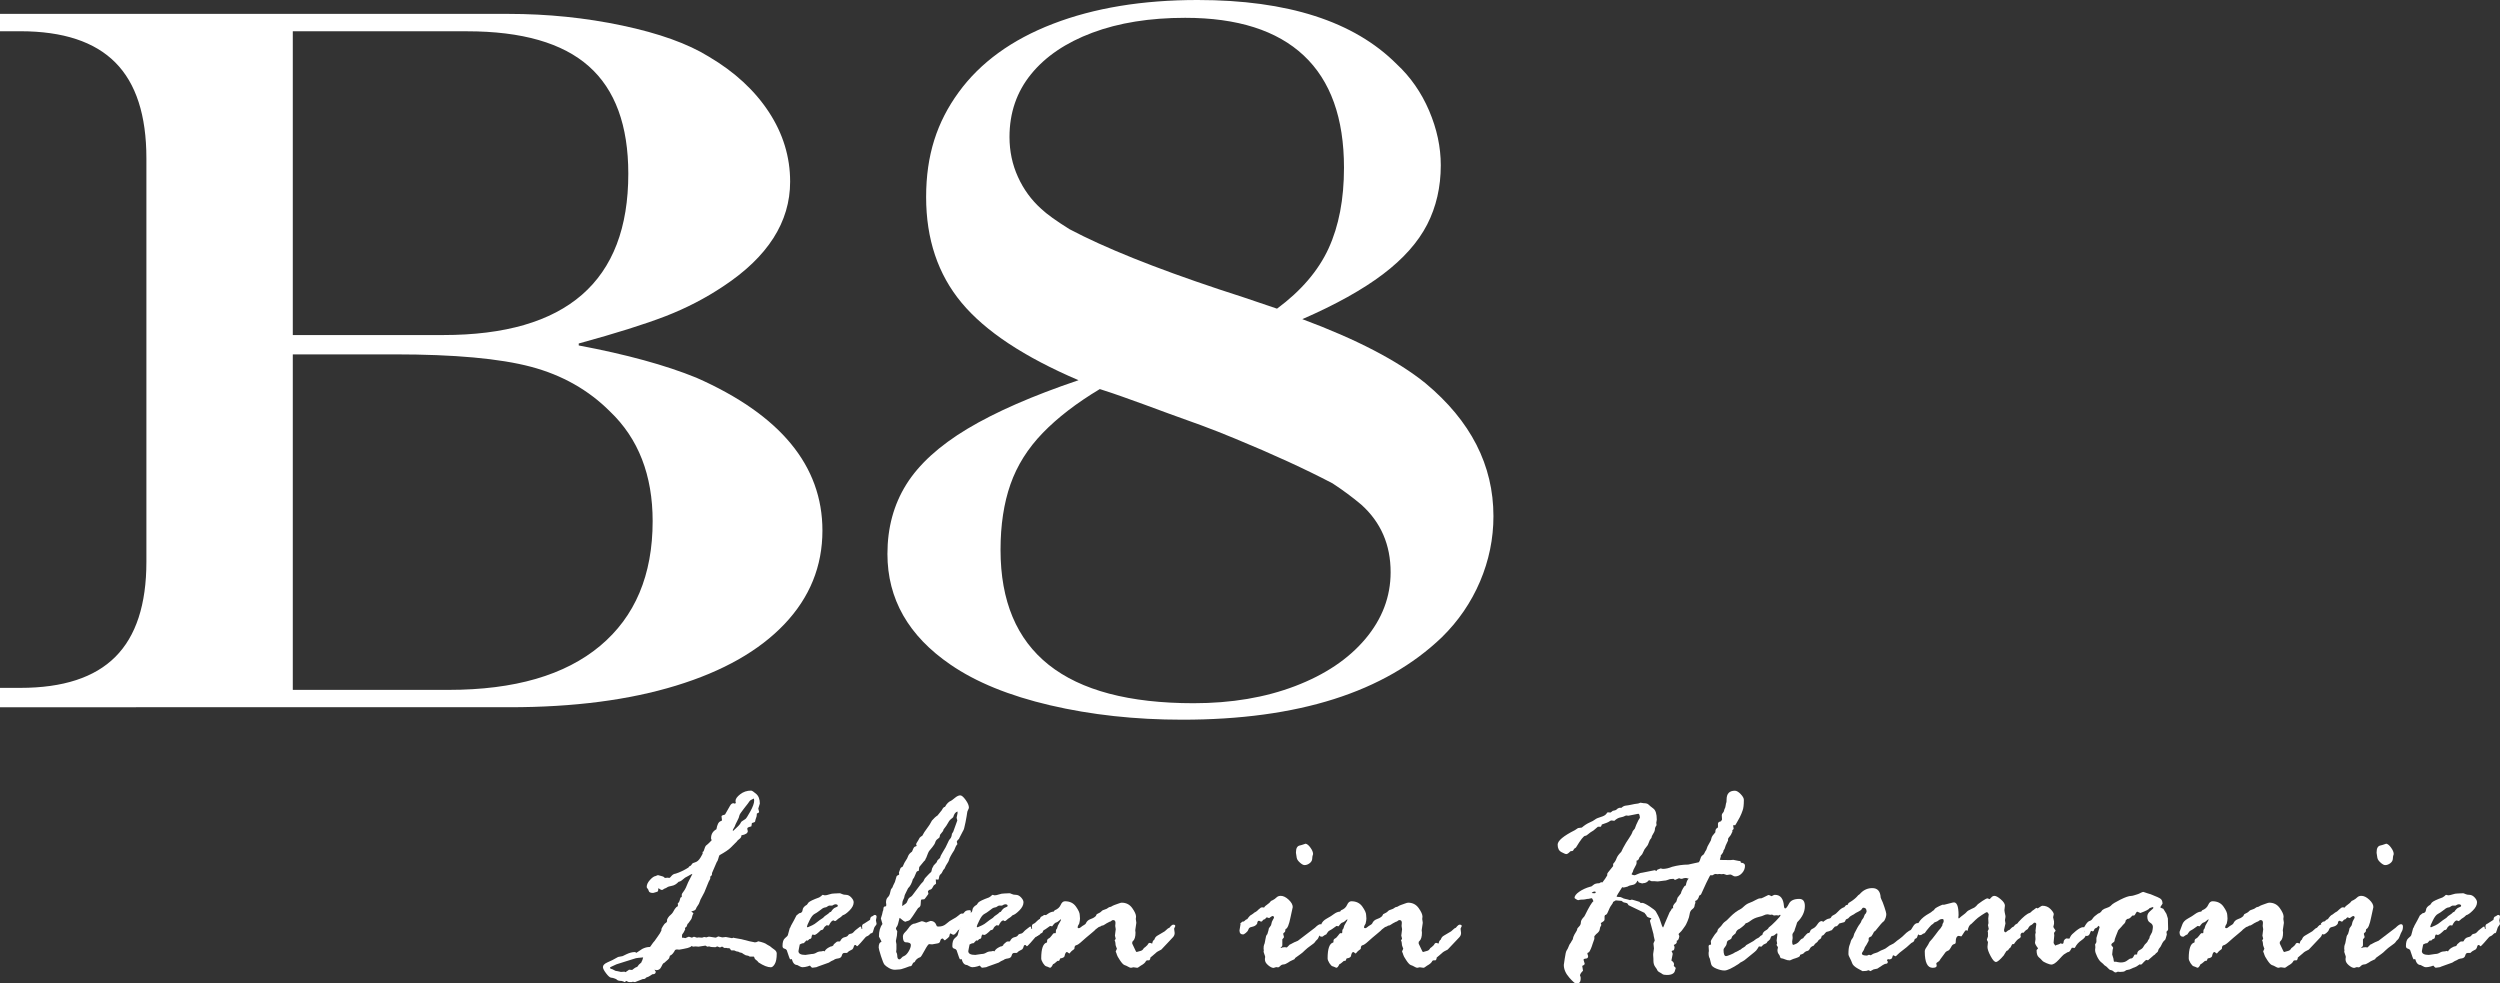 <svg xmlns="http://www.w3.org/2000/svg" id="Ebene_2" viewBox="0 0 597.68 235.11"><rect x="0" y="0" width="597.68" height="235.11" fill="#333333" stroke="none"/><g id="Ebene_1-2"><path d="M0,3.32h121.5c9.41,0,18.51.93,27.29,2.79,8.78,1.86,15.66,4.33,20.65,7.42,6.17,3.64,10.96,8.05,14.36,13.23,3.4,5.18,5.1,10.74,5.1,16.67,0,9.65-5.34,18-16.02,25.04-4.27,2.85-8.86,5.22-13.76,7.12-4.91,1.9-11.83,4.08-20.76,6.53v.47c11.39,2.14,20.76,4.71,28.12,7.71,20.09,8.86,30.14,21.04,30.14,36.54,0,8.54-3.03,16-9.08,22.37-6.05,6.37-14.69,11.27-25.93,14.71-11.23,3.44-24.48,5.16-39.75,5.16H0v-4.63h4.86c10.2,0,17.78-2.47,22.72-7.42,4.94-4.94,7.42-12.52,7.42-22.72V37.85c0-10.28-2.47-17.92-7.42-22.9-4.94-4.98-12.52-7.48-22.72-7.48H0V3.32ZM70,7.48v72.62h35.95c29.5,0,44.26-12.85,44.26-38.56,0-11.55-3.14-20.11-9.43-25.69-6.29-5.58-16-8.37-29.13-8.37h-41.65ZM70,84.72v80.21h37.26c15.74,0,27.8-3.5,36.19-10.5,8.38-7,12.58-16.95,12.58-29.84,0-10.99-3.4-19.74-10.2-26.22-5.14-5.14-11.43-8.7-18.87-10.68-7.44-1.98-18.31-2.97-32.63-2.97h-24.32Z" fill="#fff" stroke-width="0"></path><path d="M257.83,90.89c-12.97-5.54-22.29-11.71-27.94-18.51-5.66-6.8-8.48-15.23-8.48-25.27s2.59-17.92,7.77-25.04c5.18-7.12,12.7-12.58,22.54-16.37,9.85-3.8,21.38-5.7,34.59-5.7,21.52,0,37.38,5.1,47.58,15.31,3.32,3.08,5.91,6.8,7.77,11.15,1.86,4.35,2.79,8.7,2.79,13.05,0,5.22-1.09,9.95-3.26,14.18-2.18,4.23-5.7,8.19-10.56,11.87-4.86,3.68-11.29,7.26-19.28,10.74,12.97,4.83,22.78,9.93,29.43,15.31,10.84,9.02,16.26,19.62,16.26,31.8,0,5.38-1.07,10.58-3.2,15.6-2.14,5.02-5.18,9.47-9.14,13.35-13.69,13.13-34.37,19.7-62.06,19.7-11.23,0-21.75-1.15-31.56-3.44-9.81-2.29-17.76-5.54-23.85-9.73-10.05-6.88-15.07-15.7-15.07-26.46,0-6.25,1.5-11.79,4.51-16.61,3.01-4.82,7.87-9.25,14.59-13.29,6.72-4.03,15.58-7.91,26.58-11.63ZM262.93,93.02c-5.54,3.32-10.09,6.82-13.65,10.5-3.56,3.68-6.13,7.77-7.71,12.28-1.58,4.51-2.37,9.73-2.37,15.66,0,24.44,15.38,36.66,46.16,36.66,9.02,0,17.1-1.36,24.26-4.09,7.16-2.73,12.75-6.48,16.79-11.27,4.03-4.79,6.05-10.1,6.05-15.96,0-6.56-2.33-11.94-7-16.14-2.06-1.74-4.35-3.44-6.88-5.1-6.49-3.4-14.24-6.96-23.26-10.68-2.85-1.19-5.56-2.25-8.13-3.2-2.57-.95-5.2-1.9-7.89-2.85-1.66-.63-3.54-1.32-5.64-2.08-2.1-.75-3.86-1.38-5.28-1.9-1.42-.51-3.24-1.13-5.46-1.84ZM305.29,73.8c5.77-4.27,9.89-9.08,12.34-14.42,2.45-5.34,3.68-11.76,3.68-19.28,0-11.87-3.2-20.8-9.61-26.82-6.41-6.01-15.86-9.02-28.36-9.02-8.47,0-15.86,1.19-22.19,3.56-6.33,2.37-11.21,5.68-14.65,9.91-3.44,4.23-5.16,9.24-5.16,15.01,0,3.4.67,6.59,2.02,9.55,1.34,2.97,3.2,5.52,5.58,7.65,1.34,1.27,3.6,2.89,6.76,4.86,8.38,4.43,20.29,9.22,35.71,14.36,3.01.95,7.63,2.49,13.88,4.63Z" fill="#fff" stroke-width="0"></path><path d="M147.84,228.77l1-.19.97-.47c.71-.33,1.35-.5,1.94-.5.12,0,.25.06.38.19l1.41-.94c.6-.31,1.22-.47,1.84-.47.04,0,.18-.18.42-.55.24-.36.46-.65.67-.86l.69-.97c.5-.67.82-1.2.97-1.59v-.31c0-.06.12-.29.36-.69.24-.4.45-.65.64-.75.19-.1.3-.24.34-.41v-.34c0-.08.08-.26.25-.53.17-.27.39-.52.67-.73.28-.22.6-.67.95-1.36l.37-.44.31-.19s.06-.12.06-.25c0-.17-.02-.3-.06-.41.23-.21.36-.4.41-.56l.25-.84.31-.19v-.56c0-.12.16-.39.48-.8s.67-1.12,1.05-2.14l.97-1.88v-.12c-.37.17-.66.31-.84.44l-.87.47s-.23.16-.58.47-.66.48-.95.5c-.52.56-1.07.89-1.64.98-.57.09-.97.23-1.2.42l-.38.19c-.08,0-.21.06-.38.19-.17.12-.29.19-.38.19-.19,0-.45-.12-.78-.38h-.12v.25c0,.33-.09.52-.27.56-.18.04-.36.1-.55.17-.19.07-.32.11-.41.11-.6,0-.95-.15-1.03-.45-.08-.3-.19-.5-.31-.61-.12-.1-.19-.23-.19-.38,0-.54.26-1.1.78-1.67.52-.57.96-.88,1.31-.92.04,0,.22-.07.53-.22h.12l.59.16c.46.1.73.21.81.33.08.12.19.17.31.17l.53-.06.44.06c.08,0,.25-.16.51-.48.26-.32.6-.5,1.01-.55.98-.31,2-.8,3.06-1.47.08-.21.26-.35.53-.44l.37-.47c0-.08.23-.19.7-.33.47-.13.88-.51,1.25-1.12.36-.61.55-.96.55-1.05,0-.04-.02-.12-.06-.25.04-.08.12-.15.25-.19.25-.85.47-1.34.66-1.45.19-.11.6-.5,1.25-1.17v-.12l-.12-.31v-.12c0-.94.43-1.65,1.28-2.12.19-1.1.51-1.74.97-1.91l.37-.19-.12-.97c0-.17.22-.29.66-.38l.19-.09,1.16-2.03c.23-.44.52-.66.87-.66.04,0,.09.03.16.09h.12c.17,0,.25-.09.25-.28,0-.04-.02-.1-.06-.19v-.19c0-.46.37-.98,1.11-1.56.74-.58,1.61-.88,2.61-.88.21,0,.61.26,1.2.77.59.51.89,1.29.89,2.33l-.37,1.19c.12.48.19.74.19.78,0,.17-.17.29-.5.38-.04.04-.06.18-.06.41,0,.21-.05.42-.14.62-.09.21-.18.53-.27.97-.04,0-.1.04-.19.12l-.56.19c-.06.54-.12.82-.19.84h-.16l-.34.12c-.27.08-.41.21-.41.38,0,.04.02.17.06.38.04.04.06.1.06.19,0,.5-.51.84-1.53,1.03.02.33-.14.62-.47.86-.33.24-.54.44-.62.61l-1.5,1.5c-.46.46-1.34,1.05-2.65,1.78-.08.15-.18.42-.28.81-.1.4-.23.68-.38.84l-1.13,2.62v.25c0,.21-.14.41-.41.59v.44c0,.08-.13.34-.38.78l-1.03,2.53c-.25.52-.47.94-.67,1.27-.2.32-.35.66-.45,1-.1.34-.26.65-.47.92-.21.27-.35.54-.44.8-.08.26-.45.45-1.09.58.04.08.14.17.28.25.15.08.22.17.22.25-.08.15-.15.26-.19.34-.04.08-.09.25-.14.48-.05.24-.12.43-.2.56-.08.14-.18.27-.28.39-.1.12-.2.26-.28.39-.08.14-.19.25-.31.33l-.25.66-.31.25s-.06.06-.06.19c0,.04.02.1.06.19-.27.6-.51,1.01-.72,1.22-.04.04-.06.3-.06.78.35,0,.62.04.78.12.5-.23.77-.34.81-.34.12,0,.28.04.45.11.18.07.29.11.33.11l.5-.22.72.22.38-.06.84.06.5-.16.53.09.5-.16h.25c.12,0,.59.07,1.41.22h.06c.08,0,.28-.09.59-.28h.06c.08,0,.24.04.47.11.23.07.41.11.53.11l.78-.09,1.47.28.38-.12s.09.02.16.06c1.1.15,2.33.42,3.69.81l.97.19s.15.06.31.06c.21,0,.47-.08.78-.25,1.06.23,1.76.49,2.09.78.04.04.17.12.39.22.22.1.39.22.52.34s.39.33.8.61.61.61.61.98c0,1.15-.16,1.98-.47,2.5-.31.52-.62.78-.94.78-.77,0-1.75-.38-2.94-1.16-.17-.25-.37-.45-.61-.61-.24-.16-.38-.38-.42-.67l-.12-.12h-.91c-.08,0-.21-.06-.38-.19l-.62-.12c-.44-.23-.7-.38-.78-.47-.08-.08-.22-.13-.42-.16-.2-.02-.38-.09-.55-.22-.33-.02-.67-.12-1-.31h-.66l-.19-.12c-.08-.27-.23-.41-.44-.41h-.28l-.25-.06h-.56l-.47-.31h-.12l-.44.19-.66-.25-.44.19c-.73,0-1.22-.06-1.47-.19l-.5.06c-.23-.17-.36-.25-.41-.25l-1.66.25-.69-.06-.66.06-.25-.19c-.02.06-.16.16-.42.3-.26.14-.78.28-1.55.42l-1.03.19-.6-.06-.38.12c-.36.71-.74,1.16-1.16,1.34-.08,0-.15.12-.19.38-.04.25-.18.46-.42.64-.24.18-.42.34-.55.48-.12.15-.26.25-.41.31s-.34.36-.58.89-.63.8-1.17.8l-.47-.12c.04.08.1.17.19.27s.12.18.12.27c0,.38-.27.56-.81.56-.04,0-.19.1-.45.3-.26.2-.6.36-1.01.48l-.25.25c-.1.08-.3.12-.59.12l-1.84.72h-.06l-.47-.09s-.12.03-.25.09h-.62c-.15,0-.36-.09-.65-.28l-.44.28c-.04-.06-.28-.16-.72-.28-.54,0-.9-.08-1.08-.25-.18-.17-.31-.25-.39-.25l-.31-.12c-.21-.08-.45-.13-.73-.16-.28-.02-.68-.36-1.19-1.03-.51-.67-.76-1.17-.76-1.5,0-.21.08-.41.25-.59.17-.19.44-.36.81-.53.38-.17.78-.35,1.22-.56l1.37-.75ZM147.36,230.55l-1.15.53c-.25.08-.37.19-.37.31.04.04.08.1.12.19.35.08.64.2.87.36s.48.23.75.23l.87.19.84-.06.25.12c.08-.04.34-.22.78-.53,0-.04.02-.06.06-.06l.75.06c.12-.08.28-.2.47-.36.19-.16.44-.29.75-.39.21-.35.53-.7.97-1.03.08-.25.17-.44.25-.56l.19-.66c-.98.08-1.55.15-1.72.19l-2.31.72c-1.41.44-2.2.69-2.37.75ZM177.31,196.39l.9-.59c.17-.1.56-.71,1.17-1.81.61-1.1.92-1.97.92-2.59,0-.17-.02-.33-.06-.5-.6.25-.96.47-1.06.66s-.53.75-1.28,1.69c-.75.94-1.13,1.53-1.15,1.77-.02.24-.19.66-.5,1.25s-.48.95-.5,1.06c-.02.12-.12.32-.3.61-.18.29-.27.48-.27.56s.04.12.12.12c.98-.88,1.54-1.45,1.68-1.73s.25-.44.31-.48Z" fill="#fff" stroke-width="0"></path><path d="M190.41,218.86l.66-.53c.5-.04.77-.3.81-.78.04-.48.39-.9,1.03-1.25l.38-.53c.31-.31,1.17-.72,2.56-1.22.35-.21.59-.4.72-.56.04-.04.08-.06.12-.06l.5.12c.27,0,.62-.07,1.05-.22.43-.15.84-.22,1.23-.22l1.31-.06c.08,0,.25.06.52.19s.58.19.95.19c.46,0,.88.21,1.26.62.39.42.58.8.58,1.16,0,.65-.33,1.3-1,1.97-.67.67-1.2,1.04-1.59,1.12-.35.35-.62.58-.81.67-.19.09-.38.24-.58.44-.2.2-.36.3-.48.3-.08,0-.15-.03-.19-.08-.04-.05-.1-.08-.19-.08-.33,0-.7.41-1.09,1.22l-.56-.06c-.35.23-.58.48-.69.75-.1.27-.32.41-.65.41-.77.77-1.29,1.16-1.56,1.16-.04,0-.19-.04-.44-.12-.17.21-.25.43-.25.66,0,.25-.17.4-.5.44l-.41.38-.31-.06-.62.66c-.31,0-.63.1-.97.31-.04.25-.1.57-.19.95-.08.39-.12.6-.12.64,0,.6.55.91,1.66.91l1.5-.22c.4,0,.77-.1,1.11-.31.34-.21.71-.31,1.11-.31.12,0,.31-.04.56-.12l.31.12c.15-.31.42-.59.81-.84.4-.25.71-.38.94-.38l.31-.19c.08-.25.21-.42.38-.5l.25-.22c.17-.17.32-.25.47-.25h.44l.12-.06c.25-.54.6-.86,1.05-.95s.73-.24.84-.45c.11-.21.32-.33.61-.38.29-.04.54-.18.73-.42.2-.24.44-.46.73-.67.29-.21.5-.36.61-.47.11-.1.21-.16.3-.16.12,0,.19.09.19.28s.04.28.12.28.12-.04.12-.12-.02-.19-.06-.31v-.22c0-.31.17-.52.5-.62l1.41-.91c.04-.44.16-.69.36-.77.2-.07.35-.16.45-.25.1-.09.22-.14.34-.14.27,0,.41.16.41.47l-.16.81.16.84c0,.12-.1.3-.3.52s-.35.55-.45,1c-.1.45-.24.69-.41.73h-.19c-.38.4-.67.63-.89.7-.22.07-.39.2-.52.39l-1.06,1.22c-.21.21-.39.4-.53.56-.15.17-.26.25-.34.25l-.25-.25s-.04-.06-.12-.06c-.21,0-.34.12-.39.38-.05.25-.16.47-.33.66-.63.29-1.03.56-1.22.81l-.19.06h-.56c-.27,0-.46.2-.56.61s-.4.64-.89.7c-.49.06-.84.19-1.05.38-.04.04-.14.08-.28.12-.15.04-.44.21-.88.5l-2.63.94c-.21.1-.34.16-.41.16l-.88.12c-.13,0-.25-.08-.38-.25-.12-.17-.21-.25-.25-.25l-.56.19c-.42.12-.81.19-1.19.19-.21,0-.44-.07-.69-.22-.25-.15-.45-.25-.59-.31-.6,0-1.03-.47-1.28-1.41l-.38.06c-.08,0-.36-.74-.84-2.22-.12-.17-.32-.29-.59-.36-.27-.07-.41-.28-.41-.61,0-.94.2-1.57.61-1.89.41-.32.63-.57.67-.73l.44-1.62c.08-.06.19-.27.31-.62l.72-1.31c.08-.15.27-.51.56-1.09ZM197.02,216.99l-.38.19c-.08.04-.33.22-.73.55-.41.32-.8.58-1.19.78-.39.2-.78.71-1.19,1.55-.41.83-.61,1.31-.61,1.44s.06.19.19.19l1.06-.47c.4-.19.77-.43,1.11-.72.34-.29.84-.65,1.48-1.06l.25-.25c.04-.08.23-.23.58-.45s.6-.43.77-.64l.31-.12c.35-.56.71-.91,1.08-1.03.36-.12.55-.25.55-.38,0-.25-.2-.38-.59-.38-.17,0-.42.1-.75.31h-.72c-.08,0-.31.12-.69.38l-.53.12Z" fill="#fff" stroke-width="0"></path><path d="M218.27,230.24l-.22.44c-.08.23-.29.34-.62.34-.04,0-.39.12-1.03.38-.65.25-1.18.38-1.59.38l-.84.06c-.5,0-.98-.14-1.46-.42s-.82-.54-1.03-.77c-.21-.23-.5-.92-.86-2.06-.36-1.15-.55-1.83-.55-2.06,0-.81.22-1.26.66-1.34,0-.12-.1-.36-.3-.7-.2-.34-.3-.54-.3-.58,0-1.29.28-2.29.84-3-.25-.81-.38-1.26-.38-1.34,0-.04.05-.21.16-.52.1-.3.18-.58.22-.83.04-.25.1-.46.19-.62l.06-.53c.04-.25.2-.38.47-.38.12,0,.19-.08.19-.25v-.25l-.06-.41c0-.58.14-1,.43-1.27.29-.26.48-.65.57-1.16.09-.51.21-.83.36-.95.14-.12.26-.34.34-.66l.43-.88.34-1.16c.04-.23.17-.38.37-.44s.31-.16.31-.28l-.06-.38c.17-.44.28-.75.34-.94s.25-.34.56-.47c.29-.71.55-1.21.77-1.5.22-.29.39-.62.52-1s.44-.74.94-1.09c.04-.08.13-.3.27-.64.14-.34.31-.54.52-.58.21-.04.31-.12.31-.25l-.12-.25c0-.17.16-.47.47-.91l.38-.69c.19-.21.4-.36.62-.47.29-.58.67-1.17,1.12-1.75.46-.58.85-1.21,1.19-1.88.48-.56.93-.97,1.34-1.22l1.03-1.28c.25-.52.5-.78.75-.78.4-.75.89-1.24,1.47-1.47.1-.04.4-.27.89-.67.49-.41.92-.61,1.3-.61.33,0,.76.37,1.28,1.09.52.73.78,1.34.78,1.84,0,.12-.07.31-.2.55-.14.24-.21.49-.23.75-.02.26-.15,1-.38,2.2-.23,1.21-.43,1.9-.59,2.06l-.84,1.62c-.08.25-.18.4-.28.44-.1.04-.23.21-.38.5l.16.66h-.06c-.23.25-.47.72-.72,1.41-.33.5-.62.97-.86,1.42-.24.45-.36.75-.36.89l-.19.44c-.46.69-.76,1.24-.91,1.66-.21.17-.37.4-.48.69-.11.29-.27.51-.45.64-.19.14-.31.37-.36.7-.05.33-.11.53-.17.59l-.62-.06v.06l.06.91c0,.08-.1.18-.3.28-.2.1-.37.33-.52.67-.15.34-.41.54-.78.58-.19.12-.3.25-.34.38l.12.59s-.2.26-.48.66c-.28.4-.45.6-.52.62l-.66.06c-.12.04-.19.41-.19,1.09,0,.46-.21.77-.62.94-1.08,1.67-1.71,2.59-1.89,2.78-.18.19-.52.33-1.02.44,0,.04-.04.06-.12.06-.21,0-.66-.3-1.34-.91h-.06c-.27,1.21-.48,1.9-.64,2.06-.16.17-.23.35-.23.56l.31.56v.09c0,.58-.1,1.3-.31,2.16v.19l.12.66v1.16l-.06.69c.17.29.25.55.25.78,0,.67.17,1,.5,1,.17,0,.43-.21.78-.62l.38-.19c.38-.17.73-.54,1.08-1.12.34-.58.52-1.08.52-1.5,0-.44-.43-.66-1.28-.66-.42-.08-.62-.53-.62-1.34,0-.38.16-.71.47-1.02.31-.3.58-.62.81-.95.5-.77,1.03-1.16,1.59-1.16l1.59-.56c.17,0,.33.03.48.09s.36.14.61.22c.67-.25,1.01-.38,1.03-.38.73,0,1.22.38,1.47,1.12,0,.15.17.22.5.22.73,0,1.34-.22,1.83-.67.49-.45,1.01-.81,1.56-1.09.55-.28,1-.57,1.34-.88.34-.3.56-.45.64-.45h.47s.17-.13.38-.41c.21-.27.59-.41,1.16-.41.21,0,.31.08.31.25,0,1.1-.16,1.76-.48,1.95-.32.2-.71.65-1.17,1.36l-.34.19c-.21.19-.4.4-.56.62-.17.23-.33.37-.5.41-.48.73-.84,1.09-1.09,1.09-.12,0-.27-.05-.42-.16-.16-.1-.26-.16-.3-.16-.12,0-.23.25-.31.75-.12.19-.47.49-1.03.91-.08,0-.23-.12-.44-.38,0-.04-.02-.06-.06-.06-.33,0-.54.19-.61.56-.07.38-.31.58-.7.62l-1.25.22-.72-.06c-.17,0-.53.51-1.08,1.53-.55,1.02-.89,1.55-1.02,1.59-.65.21-1.09.59-1.34,1.16l-.38.19ZM228.92,194.39v-.38c-.48.12-.82.57-1.03,1.34l-.25.25c-.4.25-.71.6-.94,1.05-.23.45-.6,1-1.12,1.64l-.12.38-.72.91-.12.59c-.04.08-.2.22-.47.41-.27.19-.45.44-.55.77-.09.32-.32.71-.69,1.16-.36.45-.61.75-.75.91-.14.16-.38.71-.73,1.67l-.19.31c0,.19-.1.34-.31.47l-1.16,1.41c0,.08-.04.39-.12.91-.31.04-.51.17-.59.38l-.5,1.16c-.04.12-.15.27-.31.44-.27,1-.66,1.73-1.16,2.19l-.72,1.47c-.08.17-.15.4-.19.69l-.06.19c-.25.48-.38.84-.38,1.09,0,.08-.02.34-.06.78h.06s.12-.05.25-.16c.12-.1.29-.22.5-.36.21-.13.38-.39.5-.77s.33-.64.61-.8.46-.32.55-.48l1.88-2.5c.12-.17.3-.36.52-.58s.33-.39.33-.52l.25-.44c.12-.12.34-.35.64-.69.3-.33.54-.56.7-.69.17-.12.26-.32.28-.59.02-.27.14-.55.34-.84l.12-.25c.23-.27.42-.47.56-.59.15-.12.23-.26.25-.41.02-.15.26-.42.72-.81.04-.31.29-.82.73-1.52.45-.7.79-1.33,1.02-1.89.23-.56.45-.95.67-1.17s.36-.61.42-1.17l.31-.5.97-2.69-.16-.66.22-1.09Z" fill="#fff" stroke-width="0"></path><path d="M231.01,218.86l.66-.53c.5-.04.77-.3.81-.78.04-.48.39-.9,1.03-1.25l.38-.53c.31-.31,1.17-.72,2.56-1.22.35-.21.59-.4.72-.56.04-.04.08-.06.12-.06l.5.12c.27,0,.62-.07,1.05-.22.43-.15.84-.22,1.23-.22l1.31-.06c.08,0,.25.06.52.19s.58.19.95.19c.46,0,.88.21,1.26.62.39.42.58.8.58,1.16,0,.65-.33,1.3-1,1.97-.67.67-1.2,1.04-1.59,1.12-.35.35-.62.58-.81.67-.19.09-.38.24-.58.44-.2.2-.36.3-.48.3-.08,0-.15-.03-.19-.08-.04-.05-.1-.08-.19-.08-.33,0-.7.41-1.09,1.22l-.56-.06c-.35.23-.58.48-.69.75-.1.27-.32.41-.65.41-.77.77-1.29,1.16-1.56,1.16-.04,0-.19-.04-.44-.12-.17.21-.25.43-.25.66,0,.25-.17.4-.5.44l-.41.38-.31-.06-.62.66c-.31,0-.63.1-.97.31-.04.25-.1.57-.19.95-.08.39-.12.6-.12.64,0,.6.55.91,1.66.91l1.5-.22c.4,0,.77-.1,1.11-.31.34-.21.71-.31,1.11-.31.12,0,.31-.04.56-.12l.31.12c.15-.31.42-.59.81-.84.4-.25.71-.38.94-.38l.31-.19c.08-.25.21-.42.38-.5l.25-.22c.17-.17.32-.25.47-.25h.44l.12-.06c.25-.54.6-.86,1.05-.95s.73-.24.84-.45c.11-.21.32-.33.61-.38.29-.04.54-.18.73-.42.2-.24.44-.46.73-.67.29-.21.5-.36.61-.47.11-.1.21-.16.3-.16.12,0,.19.09.19.28s.04.28.12.28.12-.04.12-.12-.02-.19-.06-.31v-.22c0-.31.17-.52.5-.62l1.41-.91c.04-.44.16-.69.36-.77.2-.07.35-.16.45-.25.1-.09.22-.14.34-.14.27,0,.41.16.41.47l-.16.81.16.84c0,.12-.1.3-.3.52s-.35.55-.45,1c-.1.45-.24.69-.41.73h-.19c-.38.4-.67.63-.89.7-.22.07-.39.2-.52.39l-1.06,1.22c-.21.21-.39.4-.53.56-.15.17-.26.25-.34.25l-.25-.25s-.04-.06-.12-.06c-.21,0-.34.12-.39.38-.05.25-.16.47-.33.66-.63.29-1.03.56-1.22.81l-.19.06h-.56c-.27,0-.46.2-.56.61s-.4.64-.89.7c-.49.06-.84.19-1.05.38-.04.04-.14.08-.28.12-.15.04-.44.21-.88.5l-2.63.94c-.21.1-.34.16-.41.16l-.88.12c-.13,0-.25-.08-.38-.25-.12-.17-.21-.25-.25-.25l-.56.19c-.42.12-.81.19-1.19.19-.21,0-.44-.07-.69-.22-.25-.15-.45-.25-.59-.31-.6,0-1.03-.47-1.28-1.41l-.38.06c-.08,0-.36-.74-.84-2.22-.12-.17-.32-.29-.59-.36-.27-.07-.41-.28-.41-.61,0-.94.2-1.57.61-1.89.41-.32.63-.57.67-.73l.44-1.62c.08-.06.19-.27.31-.62l.72-1.31c.08-.15.27-.51.56-1.09ZM237.62,216.99l-.38.19c-.08.04-.33.22-.73.55-.41.32-.8.58-1.19.78-.39.2-.78.71-1.19,1.55-.41.83-.61,1.31-.61,1.44s.06.19.19.19l1.06-.47c.4-.19.77-.43,1.11-.72.34-.29.84-.65,1.48-1.06l.25-.25c.04-.08.23-.23.58-.45s.6-.43.77-.64l.31-.12c.35-.56.71-.91,1.08-1.03.36-.12.55-.25.55-.38,0-.25-.2-.38-.59-.38-.17,0-.42.1-.75.31h-.72c-.08,0-.31.12-.69.38l-.53.12Z" fill="#fff" stroke-width="0"></path><path d="M274.95,225.45h.12l.31.12s.08-.02.12-.06c0-.35.17-.66.5-.91.1-.4.34-.7.7-.91.37-.21.94-.55,1.74-1.03l.78-.69.38-.19.25-.31c.23-.27.45-.41.66-.41.31,0,.47.12.47.34l-.28.62.13,1.03c0,.38-.13.71-.39,1-.26.29-.66.72-1.2,1.28l-1.6,1.69-.84.44c-.21.12-.4.27-.56.44l-1.22,1.03c0,.29-.09.51-.28.66h-.5l-.25.12c-.15.4-.57.78-1.28,1.16l-.44.31c-.15.12-.28.19-.41.19l-.88-.12-.59.12c-.17,0-.39-.08-.67-.25-.28-.17-.57-.3-.86-.39s-.66-.48-1.11-1.16c-.45-.68-.69-1.12-.74-1.33,0-.08-.05-.22-.14-.42-.09-.2-.14-.32-.14-.36s.09-.25.28-.62v-.06c0-.06-.06-.21-.17-.44-.11-.23-.17-.51-.17-.84,0-.19-.06-.43-.19-.72.17-.17.25-.29.25-.38s-.03-.2-.09-.36-.09-.28-.09-.36l.19-1.53-.12-.78.06-.75c0-.44-.19-.66-.56-.66-.17,0-.37.12-.62.34l-.22.06c-.56.27-.96.5-1.18.67-.23.18-.47.27-.72.27-.12.12-.36.24-.72.34l-.25.19c-.08.08-.25.21-.5.38,0,.06-.39.41-1.17,1.05-.78.64-1.48,1.23-2.1,1.8s-1.07.87-1.35.92c-.28.05-.42.32-.42.8,0,.08-.19.25-.56.5-.04,0-.26.23-.65.69-.33-.25-.52-.38-.56-.38-.27,0-.47.34-.6,1.03-.13.27-.46.44-1,.5-.04.02-.12.18-.22.47l-.12.12h-.31s-.19.12-.44.36c-.25.24-.47.39-.66.45-.27.56-.5.84-.69.84-.08,0-.2-.04-.36-.12-.16-.08-.35-.16-.58-.22s-.48-.32-.77-.77c-.28-.45-.42-.83-.42-1.14,0-2.31.45-3.57,1.34-3.78l.06-.12v-.25c0-.27.12-.46.36-.58.24-.11.48-.34.73-.69s.42-.54.5-.58h.41c.08,0,.12-.22.12-.66,0-.12.05-.24.16-.34.1-.1.17-.25.19-.45.02-.2.17-.52.45-.97.28-.45.42-.71.42-.8l-.06-.12c-.52.48-.9.74-1.12.78-.23.04-.54.34-.94.91l-.5-.09c-.88.65-1.42,1.01-1.63,1.09-.21.08-.44.32-.69.72,0,.12-.07.21-.22.25-.15.04-.42.21-.81.5h-.19c-.52,0-.78-.38-.78-1.12l.66-1.78c.19-.56.63-1.04,1.33-1.42.7-.38,1.29-.75,1.76-1.11.48-.35.96-.54,1.44-.56l.22-.31c.71-.27,1.19-.7,1.44-1.28.25-.58.59-.88,1.03-.88,1.14,0,2.02.42,2.62,1.27s.91,1.52.91,2.02l.06.84c0,.29-.06.7-.19,1.22-.25.38-.38.66-.38.84,0,.17.1.25.31.25.12,0,.29-.09.5-.27.21-.18.44-.34.7-.48.26-.15.41-.27.45-.38.21-.5.57-.84,1.09-1.03s.84-.34.97-.47l.31-.25.25-.47c.56-.25.94-.48,1.12-.69.19-.21.44-.34.75-.41s.67-.25,1.06-.56l.47-.12.44-.25s.17-.09.37-.16.52-.17.92-.33.68-.23.83-.23c1.06,0,1.9.43,2.51,1.28.61.85.92,1.54.92,2.06l-.06.56.12.84v.12l-.25,1.72.06.59c0,.98-.21,1.66-.62,2.03-.1.04-.16.15-.16.31v.28l.62,1.31c.19.46.33.69.44.69l1-.28c.29-.08.53-.3.72-.66.17-.08.46-.33.88-.75.12-.33.32-.5.6-.5Z" fill="#fff" stroke-width="0"></path><path d="M296.52,220.77l.5-.44h.19c.15,0,.36-.16.66-.47l.31-.12c.42-.62.78-.99,1.09-1.09l.5-.38c.08-.08.2-.16.36-.22s.41-.27.75-.61c.34-.34.62-.52.83-.52s.38.02.5.06c.12-.25.38-.49.75-.73.38-.24.68-.53.91-.86l.41-.19c.33-.17.63-.38.89-.64.26-.26.6-.39,1.02-.39.6,0,1.24.31,1.89.92.66.62.98,1.2.98,1.77l-.53,2.44c-.35,1.79-.75,2.73-1.19,2.81l-.12.66c-.29.21-.44.38-.44.5l.19.75c0,.1-.12.26-.34.47-.04,0-.06.06-.06.19v1.28c0,.23-.15.42-.44.56.04.04.1.08.19.12.12-.12.41-.19.84-.19l.5.06.69-.69c.15-.04.35-.14.61-.3.26-.16.7-.36,1.33-.61l4.09-3.12c.56-.56.99-.84,1.28-.84.31,0,.47.2.47.59,0,.46-.09.84-.27,1.14-.18.3-.34.67-.48,1.09-.15.43-.32.72-.52.89-.2.17-.36.35-.48.55-.12.2-.46.48-1.02.86-.55.38-1.02.76-1.41,1.14-.38.39-.7.66-.95.83l-1.34.97-.19.31s-.23.13-.58.27c-.34.14-.65.31-.92.52l-.56.31c-.12.08-.33.14-.61.16-.28.02-.53.14-.73.36-.21.22-.38.33-.5.33l-.47-.06-.62.19c-.35,0-.79-.21-1.3-.64-.51-.43-.77-.88-.77-1.36v-.19l.06-.44c0-.08-.06-.3-.19-.64s-.19-.54-.19-.58l.06-.44-.06-.19c0-.56.04-.92.12-1.06.08-.15.15-.35.19-.61.04-.26.08-.47.12-.64l.16-.78c.08-.25.19-.42.31-.5.04-.17.12-.45.25-.84l.12-.56.31-.44c.17-.17.27-.39.3-.67s.14-.58.33-.89.28-.5.28-.56c0-.25-.12-.38-.38-.38-.08,0-.34.17-.78.5l-.56-.19s-.16.1-.34.31c0,.08-.09.15-.28.19-.19.04-.37.2-.53.47l-.25.06-.41-.19h-.12c-.21,0-.33.23-.38.69-.23.33-.53.55-.91.66l-.69.19c-.23.08-.4.27-.5.56-.1.29-.31.56-.62.8-.31.24-.52.36-.62.36-.58,0-.88-.32-.88-.97l.25-1.47-.06-.19ZM310.02,205.14l-.19-1.22v-.19c0-.98.33-1.52,1-1.62.15-.02.58-.16,1.31-.41.38.08.77.41,1.17.98.41.57.61,1.08.61,1.52,0,.04-.03.14-.09.28-.06.15-.1.42-.12.83-.02.41-.22.76-.61,1.06-.39.3-.8.45-1.23.45-.29,0-.66-.2-1.11-.61-.45-.41-.69-.77-.73-1.08Z" fill="#fff" stroke-width="0"></path><path d="M343.42,225.45h.12l.31.12s.08-.02.12-.06c0-.35.17-.66.5-.91.11-.4.34-.7.71-.91.37-.21.95-.55,1.74-1.03l.78-.69.38-.19.25-.31c.23-.27.45-.41.66-.41.31,0,.47.12.47.34l-.28.62.12,1.03c0,.38-.13.71-.39,1-.26.29-.66.72-1.21,1.28l-1.6,1.69-.85.44c-.21.12-.4.27-.56.44l-1.22,1.03c0,.29-.09.51-.28.66h-.5l-.25.12c-.15.4-.57.78-1.28,1.16l-.44.31c-.15.12-.28.19-.41.19l-.88-.12-.59.12c-.17,0-.39-.08-.67-.25-.28-.17-.57-.3-.86-.39s-.66-.48-1.11-1.16c-.45-.68-.69-1.12-.73-1.33,0-.08-.05-.22-.14-.42-.09-.2-.14-.32-.14-.36s.09-.25.28-.62v-.06c0-.06-.06-.21-.17-.44-.11-.23-.17-.51-.17-.84,0-.19-.06-.43-.19-.72.17-.17.25-.29.25-.38s-.03-.2-.09-.36-.09-.28-.09-.36l.19-1.53-.12-.78.06-.75c0-.44-.19-.66-.56-.66-.17,0-.37.12-.62.34l-.22.06c-.56.27-.96.5-1.18.67-.23.18-.47.27-.72.27-.12.12-.36.24-.72.34l-.25.19c-.08.08-.25.21-.5.38,0,.06-.39.41-1.17,1.05-.78.64-1.48,1.23-2.1,1.8s-1.07.87-1.35.92c-.28.05-.42.32-.42.8,0,.08-.19.25-.56.5-.04,0-.26.23-.65.69-.33-.25-.52-.38-.56-.38-.27,0-.47.34-.59,1.03-.13.27-.46.44-1,.5-.04.02-.12.18-.22.47l-.12.12h-.31s-.19.12-.44.36c-.25.24-.47.39-.66.45-.27.56-.5.84-.69.84-.08,0-.2-.04-.36-.12-.16-.08-.35-.16-.58-.22-.23-.06-.48-.32-.77-.77-.28-.45-.42-.83-.42-1.14,0-2.31.45-3.57,1.34-3.78l.06-.12v-.25c0-.27.12-.46.36-.58.24-.11.48-.34.73-.69s.42-.54.5-.58h.41c.08,0,.12-.22.12-.66,0-.12.05-.24.16-.34.1-.1.17-.25.19-.45.02-.2.17-.52.45-.97.28-.45.42-.71.42-.8l-.06-.12c-.52.48-.9.74-1.12.78-.23.04-.54.34-.94.91l-.5-.09c-.88.65-1.42,1.01-1.63,1.09-.21.08-.44.32-.69.72,0,.12-.07.21-.22.25-.15.04-.42.21-.81.5h-.19c-.52,0-.78-.38-.78-1.12l.66-1.78c.19-.56.63-1.04,1.33-1.42.7-.38,1.29-.75,1.76-1.11.48-.35.96-.54,1.44-.56l.22-.31c.71-.27,1.19-.7,1.44-1.28.25-.58.59-.88,1.03-.88,1.14,0,2.02.42,2.62,1.27s.91,1.52.91,2.02l.06.84c0,.29-.06.7-.19,1.22-.25.38-.38.66-.38.84,0,.17.1.25.31.25.12,0,.29-.09.5-.27.21-.18.44-.34.7-.48.26-.15.41-.27.45-.38.21-.5.57-.84,1.09-1.03s.84-.34.97-.47l.31-.25.25-.47c.56-.25.94-.48,1.12-.69.19-.21.44-.34.75-.41s.67-.25,1.06-.56l.47-.12.44-.25s.17-.09.38-.16.52-.17.92-.33.68-.23.83-.23c1.06,0,1.9.43,2.51,1.28.61.85.92,1.54.92,2.06l-.06.56.12.84v.12l-.25,1.72.06.59c0,.98-.21,1.66-.62,2.03-.11.04-.16.15-.16.31v.28l.62,1.31c.19.46.33.69.44.69l1-.28c.29-.08.53-.3.72-.66.17-.08.46-.33.88-.75.12-.33.32-.5.6-.5Z" fill="#fff" stroke-width="0"></path><path d="M385.46,193.89l.41-.12c.29,0,.6-.18.94-.53.08,0,.2-.04.34-.12h.5c.31-.31.66-.48,1.03-.52s.83-.11,1.36-.23.94-.2,1.22-.22c.28-.02.49-.07.64-.14.15-.07.24-.11.28-.11l.78.12c.56,0,.95.11,1.16.33s.59.53,1.14.94c.55.41.83,1.29.83,2.64v.06l-.12.72.06.5c0,.12-.08.28-.25.47l-.12.38c0,.42-.13.82-.39,1.2-.26.39-.41.73-.45,1.05l-.38.5-.5,1.22-.78,1.03-.56,1.16-.66.75-.06.19c-.15.4-.35.59-.62.59v.56c0,.21-.14.55-.42,1.02s-.44.84-.48,1.11l-.31.56c.21.17.46.25.75.25.06,0,.32-.1.78-.31.46-.21.82-.31,1.09-.31l2.94-.59c.06,0,.19.07.38.22.12-.23.21-.34.25-.34l.78-.31c.29.08.46.12.5.12.69,0,1.43-.17,2.24-.5,1.31-.35,2.59-.53,3.83-.53l2.55-.56c.15-.17.28-.45.39-.86s.28-.67.5-.8c.22-.12.37-.3.45-.52s.23-.47.44-.77l.31-.84.78-1.41.19-.69c.08-.27.38-.7.9-1.28v-.19c0-.44.19-.74.56-.91l.06-.12v-.84c0-.27.24-.46.72-.56l.25-.41-.06-1c0-.23.08-.43.25-.59.17-.17.26-.33.28-.5.02-.17.12-.45.31-.84l.13-.69c0-.12.03-.24.09-.36.06-.11.09-.38.09-.8,0-1.42.66-2.12,1.99-2.12.4,0,.86.27,1.37.8.52.53.77,1,.77,1.39,0,1.23-.11,2.08-.31,2.56-.04.08-.13.33-.27.73-.14.41-.52,1.14-1.14,2.2l-.34.56h-.44l-.06.06.12.84-.31.31v.41c-.08.08-.16.22-.22.41s-.21.42-.45.7c-.24.28-.36.46-.36.55v.38l-.12.25c-.4.81-.61,1.31-.62,1.48-.02.18-.14.39-.34.64,0,.33-.23.74-.69,1.22.04.04.06.08.06.12l-.25.91c.08.04.95.06,2.6.06l.59-.06,1.25.25c.15,0,.3.02.47.06l.13.38c.64.04.97.28.97.72,0,.67-.24,1.26-.72,1.78-.48.52-1.03.78-1.66.78-.17,0-.36-.08-.59-.23s-.42-.23-.56-.23l-.81.12-.78-.25-.5.06-.47-.06-.5.06-.38-.06c-.25,0-.51.1-.78.31h-.56s-.36.61-.94,1.83c-.58,1.22-1,2.13-1.25,2.73-.04.08-.19.19-.44.31-.17.73-.49,1.16-.97,1.28l.06.44c-.12.27-.2.53-.22.78-.02.25-.2.51-.55.77-.34.26-.55.64-.61,1.14s-.23,1.06-.5,1.69c-.27.62-.45,1-.55,1.11-.09.12-.27.37-.53.75-.26.39-.51.67-.73.86-.23.19-.34.32-.34.41l.19.44c-.11.73-.31,1.09-.62,1.09v.38c0,.23-.24.45-.72.66.12.25.19.42.19.5,0,.35-.08.62-.25.78-.29.04-.44.12-.44.25l.19.38s.06.12.06.25c0,.1-.1.62-.31,1.56.42.27.63.56.63.88l-.06.41c.31.29.47.46.47.5l-.22.72c-.06.27-.25.5-.56.67-.31.18-.76.27-1.35.27-.52,0-.88-.07-1.07-.22-.19-.15-.42-.29-.71-.44-.28-.15-.44-.3-.49-.45-.04-.16-.21-.43-.5-.81-.29-.38-.44-.89-.44-1.52v-.41l-.06-.88v-.28l.19-1.34-.12-1.12c0-.08.04-.2.12-.36.08-.16.14-.3.19-.42-.21-.85-.31-1.36-.31-1.53l-.84-3.12c-.02-.1.1-.32.37-.66-.67-.12-1.04-.3-1.14-.52s-.18-.36-.26-.42-.17-.18-.25-.34l-3.84-1.84s-.08-.11-.17-.28c-.09-.17-.29-.27-.59-.31-.3-.04-.49-.1-.58-.19l-.31-.25-1.4-.12-.65.38c0,.17-.13.42-.39.75-.26.33-.54.88-.83,1.62-.19.5-.42.75-.69.75l-.12.28v.75c0,.21-.11.38-.33.52-.22.14-.41.27-.58.39.04.04.08.17.12.38v.12l-.25.47s-.08.23-.12.56c-.04.33-.32.7-.84,1.09l-.44.5v.66l-.41,1.16c-.27.9-.56,1.57-.88,2.03-.25.04-.38.15-.38.31l.12.41s.06.1.06.19c0,.38-.17.57-.52.59-.34.02-.54.12-.58.28.19.6.28.92.28.94,0,.19-.18.35-.53.5h-.06l.19,1.19c-.48.46-.72.84-.72,1.16.06.04.11.2.16.47v.25c0,.81-.34,1.22-1.03,1.22-.27,0-.84-.49-1.7-1.47s-1.3-1.99-1.3-3.03l.22-1.5c.15-1.08.3-1.74.47-1.97.17-.23.32-.53.45-.89.14-.36.25-.6.36-.72.1-.11.22-.3.34-.55l.31-.5.12-.53.25-.56c.48-.77.7-1.18.66-1.22,0-.21.15-.45.45-.72.3-.27.45-.61.45-1.03,0-.38.27-.83.81-1.38l.19-.34c.96-1.96,1.63-3.06,2-3.31-.17-.48-.31-.72-.44-.72-.1,0-.24.03-.41.08-.17.05-.32.08-.47.08s-.33.03-.55.09-.56.09-1.02.09c-.17,0-.41.04-.72.12h-.06c-.08,0-.25-.08-.49-.23s-.36-.25-.36-.3c0-.46.37-.95,1.11-1.47.74-.52,1.63-.93,2.67-1.22.19,0,.43-.13.72-.41.29-.27.76-.41,1.41-.41l.44-.25.31.06c.48-.6.87-1.17,1.16-1.69v-.38c0-.08.22-.39.67-.92s.69-.84.74-.92v-.53c.38-.4.65-.83.81-1.3s.54-.99,1.13-1.58l.44-.91c.48-.9.94-1.66,1.39-2.3.45-.63.76-1.21.92-1.73l.5-.62.34-.91c.39-.9.69-1.45.87-1.66-.04-.65-.17-.97-.38-.97l-2.37.47-.56-.06c-.48.25-.93.41-1.36.47-.43.06-.91.33-1.45.81l-.66-.09c-.15,0-.33.08-.55.25-.22.17-.81.41-1.77.72-.08.29-.17.47-.25.53h-.69l-1.03.88c-.61.35-1.04.66-1.31.91-.27.25-.5.38-.69.38-.36,0-1.09.94-2.22,2.81l-.41.28-.31.5c-.15.04-.36.08-.62.12-.4.44-.72.66-.97.66-.19,0-.58-.16-1.17-.48-.59-.32-.89-.91-.89-1.77,0-.94,1.38-2.09,4.12-3.47l.75-.5c.21-.04.51-.08.91-.12.62-.54,1.24-.94,1.84-1.2.6-.26,1.04-.5,1.31-.72.27-.22.73-.42,1.38-.61.64-.19,1.07-.42,1.28-.7.21-.28.33-.42.38-.42l.66.06.44-.31ZM380.54,213.49c.17.04.4.06.69.06.17,0,.25-.07.25-.22,0-.12-.06-.19-.19-.19-.33,0-.58.12-.75.34ZM391.84,215.52l.44.38c.08-.04.18-.06.28-.06.33,0,.94.29,1.81.86.87.57,1.37.98,1.5,1.22.12.24.31.57.55,1,.24.43.45.96.64,1.61.19.65.36,1.05.53,1.22.15-.27.28-.59.41-.97l1.16-2.69s.11-.19.31-.44l.25-.47.31-.06c-.04-.08-.06-.21-.06-.38,0-.25.26-.63.78-1.16l.31-.97.78-1c.08-.38.25-.77.5-1.19.25-.42.4-.62.44-.62l.25-.12c.14-.77.34-1.28.59-1.53l.06-.19c-.08.04-.15.06-.19.06-.04-.04-.17-.08-.38-.12h-.16c-.21,0-.48.06-.81.19h-.31s-.16-.04-.34-.12h-.12l-.88.38h-.09l-.31-.25c-.25.04-.5.06-.75.06-.08,0-.29.06-.61.19s-.63.19-.92.19l-1.5.19-.75-.06h-.72l-.62-.25c-.39.48-.84.72-1.34.72l-.25.06h-.06l-.66-.19c-.12,0-.21-.08-.25-.23-.04-.16-.11-.23-.19-.23-.27.6-.65.94-1.14,1s-.9.2-1.23.41c-.52.15-.86.22-1.03.22-.04,0-.12-.03-.25-.09-.9,1.4-1.34,2.12-1.34,2.19,0,.12.32.19.97.19l.44.19c.12.1.36.19.7.25.34.06.7.16,1.08.28l.47-.12s.24.05.59.16l1.12.34Z" fill="#fff" stroke-width="0"></path><path d="M431.69,223.52l.5-.44c.31,0,.5-.14.56-.42s.29-.5.67-.67c.38-.17.74-.5,1.08-1.02.33-.51.67-.77,1.03-.77.12,0,.27.1.44.31.17.21.25.38.25.5,0,.69-.21,1.4-.62,2.12l-.12.88-.22.41c-.31.17-.52.34-.61.53s-.34.42-.73.69l-.31.44c-.46.15-.77.39-.92.72-.16.33-.37.52-.66.56-.28.04-.59.25-.92.62-.21.1-.46.2-.75.28l-.06.31c-.21.21-.54.38-.98.5s-.78.25-1,.36c-.22.12-.37.17-.45.17-.4,0-.76-.08-1.09-.23s-.68-.25-1.03-.3c-.12-.12-.2-.26-.22-.41-.02-.15-.12-.34-.31-.58-.19-.24-.28-.57-.28-.98l.12-.59c0-.08-.05-.19-.16-.31-.1-.12-.16-.23-.16-.31s.02-.15.06-.19.06-.1.06-.19c0-.1-.02-.22-.06-.34-.04-.12-.06-.23-.06-.31l.19-1.53c0-.12-.04-.19-.12-.19s-.23.1-.45.31c-.22.21-.47.31-.77.31-.17.12-.3.39-.41.78-.17.21-.38.4-.62.56l-.12.19c-.04.15-.2.27-.47.36-.27.09-.46.21-.56.36l-.31.31-.59-.06s-.16.22-.34.55c-.19.32-.43.59-.72.8l-2.38,1.94c-.25.17-.61.38-1.09.62l-.19.19c-1.67,1.1-2.84,1.66-3.53,1.66-.56,0-1.22-.16-1.97-.47s-1.16-.69-1.22-1.12l-.31-1.28c-.19-.29-.28-.7-.28-1.22,0-.25.02-.42.06-.5v-.19l-.06-1.03c0-.25.2-.38.59-.38l-.06-.84c0-.08.18-.41.55-.98.36-.57.61-.9.73-.98l.31-.41c-.02-.25.12-.52.44-.8s.56-.57.75-.86c.19-.29.54-.61,1.06-.97l.94-.94c.73-.73,1.52-1.31,2.38-1.75.12-.04.38-.25.77-.62s.82-.65,1.31-.83c.49-.18.97-.4,1.44-.67.47-.27.84-.41,1.11-.41h.25c.08,0,.64-.26,1.66-.78h.19c.08,0,.28.08.59.25h.06l.5-.25c.08-.04.19-.06.31-.06,1.29,0,2,.9,2.13,2.69.04.38.15.56.31.56.21,0,.51-.38.89-1.14.39-.76,1.21-1.14,2.46-1.14.9,0,1.34.57,1.34,1.72,0,1.35-.6,2.64-1.81,3.84-.08.17-.15.35-.19.56l-.44,1.28v.06c0,.12-.09.3-.27.52-.18.22-.27.41-.27.58l.06.78-.12.88c0,.4.07.66.22.78.66-.17,1.15-.44,1.45-.83.3-.38.51-.6.64-.64l.31-.12c.19-.31.41-.57.65-.78ZM421.32,223.52c.08-.46.34-.81.77-1.05.43-.24.68-.48.77-.73.4-.29.96-.81,1.7-1.56.74-.75,1.11-1.21,1.11-1.38,0-.06-.04-.09-.12-.09h-.06l-.25.16-.56-.06-.59.06-.44-.22-.41.06-.62-.12c-.33,0-.62.07-.86.2-.24.14-.7.29-1.38.45-.68.17-1.29.45-1.83.86-.54.41-.94.61-1.19.61-.15.31-.64.76-1.47,1.34-.5.17-.82.53-.97,1.09-.54.44-.81.69-.81.75l-.22.53c-.17.15-.38.27-.62.36s-.4.31-.44.66-.18.66-.42.94-.36.51-.36.67c0,1.02.2,1.53.59,1.53.17,0,.52-.11,1.05-.33s.84-.37.92-.45c.08-.08.25-.17.5-.25l.59-.31c.08-.08.18-.13.28-.16.1-.02.21-.09.31-.2.1-.11.29-.24.56-.38s.48-.32.62-.55c.35-.21.93-.53,1.72-.97l.66-.5c.46-.21.74-.38.84-.53.1-.15.31-.29.62-.44Z" fill="#fff" stroke-width="0"></path><path d="M441.27,216.42l.47-.12.19-.41c1.02-.6,1.75-1.18,2.19-1.72.04-.08.14-.17.28-.25.15-.08.3-.23.47-.44.77-.77,1.69-1.16,2.75-1.16,1.25,0,1.92.76,2,2.28l.19.47c.17.29.4.89.7,1.78.3.9.45,1.45.45,1.66,0,.56-.18,1.12-.53,1.69-.29.15-.99.93-2.09,2.34l-.31.22c-.17.38-.39.75-.66,1.12-.42.15-.62.3-.62.47v.56s-.05.12-.14.25-.22.37-.39.72l-.25.38c-.08.08-.17.26-.25.52-.08.26-.2.5-.36.7-.16.21-.23.38-.23.5,0,.31.41.47,1.22.47.04,0,.2-.06.47-.19l.44.12s.15-.07.31-.2c.17-.13.42-.24.77-.33.34-.08.65-.21.91-.38.26-.17.57-.31.94-.44.37-.12.71-.33,1.05-.61.33-.28.66-.48.98-.61.32-.12.62-.32.91-.58.28-.26.6-.5.95-.73.35-.23.92-.73,1.69-1.5.5-.4.84-.61,1.03-.66.04,0,.22-.28.55-.83.32-.55.69-.83,1.11-.83.44,0,.66.21.66.62,0,.23-.1.45-.31.66v.19l.06.5c.04.06.06.16.06.28,0,.08-.08.21-.23.38-.16.17-.27.38-.33.64-.06.26-.26.43-.59.52-.12.46-.29.72-.48.78-.2.06-.47.27-.83.62-.35.35-.85.77-1.5,1.25-.64.48-1.09.85-1.33,1.11-.24.26-.4.39-.48.39-.04,0-.12-.04-.25-.12-.12-.08-.21-.12-.25-.12-.12,0-.21.15-.25.44l-.12.31c-.27.17-.43.25-.47.25l-.19-.06h-.12c-.25,0-.38.09-.38.28l.19.31v.06c0,.29-.17.44-.5.44-.23,0-.9.39-2,1.16l-.91.19-.75.41c-.25-.15-.41-.22-.47-.22l-.5.16-.91.06s-.4-.21-1.14-.62c-.74-.42-1.18-.83-1.33-1.25-.15-.42-.33-.84-.56-1.27-.23-.43-.34-.72-.34-.89,0-1,.08-1.71.25-2.14.17-.43.27-.74.31-.95.04-.21.16-.43.36-.67.2-.24.36-.63.48-1.17.6-1.21,1.02-1.95,1.25-2.22.23-.27.41-.6.53-1l.41-.56s.1-.2.19-.48.19-.44.31-.48c.17-.29.25-.48.25-.56,0-.6-.27-.91-.81-.91-.1,0-.22.11-.34.33s-.41.43-.86.64c-.45.21-.72.37-.83.47-.1.1-.33.23-.67.39s-.64.4-.89.73l-.53.25c-.17.4-.31.62-.44.66-.12.04-.51.15-1.16.31-.04.02-.15.15-.31.38-.17.23-.41.34-.72.34-.25.25-.5.54-.75.88-.08,0-.3.08-.66.25l-.63.16c-.17.12-.35.32-.55.59-.2.27-.57.41-1.11.41-.31,0-.47-.25-.47-.75,0-1.02.36-1.83,1.08-2.44.72-.6,1.24-.93,1.58-.97.33-.04.54-.17.62-.38.08-.21.29-.38.61-.52.32-.13.7-.44,1.12-.91.43-.47.89-.79,1.39-.95l.38-.44Z" fill="#fff" stroke-width="0"></path><path d="M471.13,217.39l.88-.41c.29-.19.57-.46.84-.81l1.09-.78c.62-.42,1.03-.62,1.22-.62l.5.19s.17-.13.39-.39c.22-.26.47-.39.77-.39.38,0,.88.28,1.53.84s.97,1.06.97,1.5l-.12,1.06c0,.17.08.64.25,1.41v.25l-.12.75.12.78-.34,1.53c0,.4.13.59.41.59.35-.33.66-.53.91-.59l.44-.44c.17-.17.29-.25.38-.25s.19-.1.33-.3c.13-.2.31-.34.52-.42.21-.08.35-.23.44-.44,1.17-1.27,2.06-2,2.69-2.19.08,0,.22-.1.42-.31.2-.21.36-.33.48-.38l.69-.53.28.12h.06s.21-.1.5-.31c.29-.21.5-.31.62-.31.79,0,1.44.27,1.95.8s.77.94.77,1.23l-.16.72.22.97v.62l-.16.66c0,.12.09.3.27.53.18.23.27.39.27.47-.25.27-.38.45-.38.53l.06.56-.16,1.72c0,.15.13.39.41.72.12-.08.3-.16.53-.22s.4-.13.53-.2c.12-.07.19-.11.19-.12,0,0-.01-.02-.03-.02.04,0,.17.04.37.12h.12c.17,0,.26-.16.28-.48.02-.32.23-.59.62-.8l.75.06s.13-.21.27-.52c.13-.3.57-.75,1.31-1.34.74-.59,1.3-.89,1.7-.89.33,0,.5.15.5.44,0,.08-.04.3-.12.66.17.29.25.54.25.75,0,.4-.34.82-1.01,1.28-.68.46-1.19,1.03-1.54,1.72l-.12.12-.62-.06s-.14.16-.3.48c-.16.32-.34.51-.55.55-.21.04-.35.1-.44.19l-.66.41c-.12.08-.54.51-1.23,1.27-.7.76-1.29,1.14-1.76,1.14-.21,0-.58-.11-1.12-.33s-.91-.44-1.09-.67c-.19-.23-.45-.49-.8-.78-.34-.29-.51-.84-.51-1.66,0-.04.06-.11.17-.22.12-.1.17-.19.17-.25-.48-.62-.72-1.07-.72-1.34,0-.12.02-.26.06-.41.04-.15.06-.28.06-.41l-.06-1.09.12-.56-.06-.34.19-1.59c0-.25-.15-.38-.44-.38-.08,0-.2.08-.34.25-.15.17-.33.3-.55.39-.22.09-.46.39-.71.89-.38.21-.63.41-.77.61-.14.2-.25.3-.33.3-.04,0-.13-.02-.25-.06-.25.17-.38.35-.38.56v.12l.06.25c0,.19-.16.37-.47.53-.31.17-.7.59-1.16,1.28-.21,0-.35.02-.44.06l-.38.75c-.21.12-.41.34-.59.66l-.38.19c-.15.27-.29.5-.44.69l-.19.34c-.9,1.06-1.52,1.59-1.88,1.59s-.78-.47-1.28-1.41-.75-1.67-.75-2.19l.12-1.16s-.08-.21-.25-.5v-.12s.08-.28.25-.72v-.94s-.02-.1-.06-.19v-.16s.08-.21.25-.5l-.19-.91.12-.5-.06-1.09.12-.97c0-.06-.06-.17-.17-.33-.12-.16-.19-.23-.23-.23-.15,0-.58.24-1.29.72-.72.48-1.2.85-1.45,1.12-.25.27-.58.59-1,.97-.44.21-.74.74-.9,1.59,0,.04-.04.06-.12.06,0-.04-.06-.08-.19-.12h-.12c-.1,0-.43.45-.97,1.34l-.12.12-.59-.12c-.5,0-.75.53-.75,1.59,0,.19-.13.31-.39.38s-.46.24-.61.53c-.14.29-.34.59-.59.91-.48.21-.75.37-.82.47,0,.02-.23.33-.69.94-.46.6-.71.96-.75,1.06-.04.1-.18.22-.42.36-.24.14-.36.26-.36.36l.09.53c0,.33-.32.5-.97.5-1.25,0-1.88-1.3-1.88-3.91,0-.29.13-.62.39-.98.26-.36.52-.81.77-1.33.39-.4.86-.97,1.41-1.72.54-.75.95-1.26,1.22-1.53l.41-.66c0-.25.05-.44.16-.56.1-.12.16-.28.16-.47,0-.33-.08-.5-.25-.5-.4,0-.71.1-.94.3-.23.2-.48.34-.77.42-.28.08-.46.23-.55.44-.29.12-.6.39-.92.8s-.54.66-.64.77c-.1.1-.2.25-.3.42-.09.18-.21.28-.36.3-.15.02-.28.09-.41.22s-.32.19-.59.19c-.19,0-.36-.19-.51-.58-.16-.38-.23-.62-.23-.7,0-1.52,1.01-2.83,3.03-3.94.27-.15.49-.29.64-.44.16-.15.32-.26.49-.34l.12-.22c.17-.25.79-.6,1.88-1.06h.44l2.09-.53c.9-.21,1.34.8,1.34,3.03l-.06.56.12.25c.35-.33.71-.63,1.08-.89.36-.26.63-.49.8-.7.17-.21.49-.42.97-.62Z" fill="#fff" stroke-width="0"></path><path d="M514.96,228.33l-1.47,1.28c-.08-.08-.17-.12-.25-.12-.21,0-.46.19-.77.56-.3.38-.52.56-.64.56l-.31-.06c-.52.4-.9.62-1.13.69s-.51.18-.83.34c-.32.17-.62.26-.88.28-.26.02-.47.11-.64.27s-.57.23-1.22.23l-.5-.06c-.27.12-.45.19-.53.19-.17,0-.34-.09-.53-.27-.19-.18-.39-.28-.61-.3-.22-.02-.44-.17-.67-.44-.23-.27-.44-.46-.64-.56-.2-.1-.36-.25-.49-.44l-.44-.38c-.35-.25-.7-.71-1.03-1.38-.33-.67-.5-1.19-.5-1.56v-.12l.06-.59-.06-.69c.08-.08.19-.26.31-.53v-1l.75-2.5c.04-.1-.04-.24-.25-.41-.21.31-.42.5-.63.56-.21.06-.35.21-.42.44-.07.23-.19.34-.36.34l-.38-.12s-.14.26-.28.64c-.15.39-.4.58-.75.58-.38,0-.57-.15-.57-.44l.06-.56-.19-.78c0-.17.17-.49.5-.98.33-.49.64-.77.92-.84.28-.07.52-.27.72-.59.2-.32.63-.71,1.3-1.17.38-.08.7-.35.97-.81.29-.23.67-.42,1.14-.56.47-.15.82-.36,1.06-.64s.95-.72,2.13-1.31c1.18-.59,2.04-.89,2.58-.89.17,0,.4-.05.69-.14.29-.09.56-.18.81-.25.25-.07.51-.19.78-.34s.49-.23.66-.23l.91.31c.67.19,1.08.32,1.22.41.04.04.25.13.64.27.39.14.78.32,1.19.55.41.23.61.66.61,1.28-.36.52-.53.8-.53.84,0,.08.24.21.72.38.17.31.42.72.75,1.22l.34,1.09.06,2.56-.06.25c-.23.21-.34.34-.34.41l.09.62-.25.88c-.06.27-.17.45-.31.53-.15.08-.24.19-.28.31l-.19.25c-.04.06-.13.25-.27.55-.13.3-.29.54-.45.7-.17.17-.27.37-.31.59-.04.23-.15.4-.31.5-.17.1-.29.21-.36.33-.07.12-.19.21-.36.3ZM505.25,229.14l.12.72.06.06h.5l.16.06c.42.08.73.12.94.12.64,0,1.16-.16,1.54-.48.38-.32.69-.48.92-.48s.42-.16.58-.47c.16-.31.25-.47.3-.47h.44l.12-.06c0-.48.21-.82.64-1.03.43-.21.73-.48.9-.83.18-.34.38-.6.61-.78.23-.18.38-.41.47-.7l.25-.38c.08-.08.12-.24.12-.47l.59-1.12c.12-.52.19-.93.19-1.22,0-.44-.22-.78-.67-1.03s-.67-.74-.67-1.47c0-.48.24-.92.73-1.33s.73-.65.73-.73c0-.12-.06-.19-.19-.19-.06,0-.3.08-.72.25-.14.29-.88.68-2.21,1.16-.44-.21-.68-.31-.72-.31-.12,0-.25.12-.37.38s-.25.43-.38.53h-.4s-.18.14-.41.41c-.23.27-.52.41-.87.41l-.37.38c.02.33-.19.68-.62,1.03l-.34.41c-.21.25-.48.54-.81.88l-.56,1.41c-.23.54-.34.95-.34,1.22-.06.12-.2.26-.42.39-.22.14-.33.31-.33.52,0,.04.07.15.22.31.14.17.22.29.22.38l-.12.41-.12,1.16.31,1Z" fill="#fff" stroke-width="0"></path><path d="M549.29,225.45h.12l.31.12s.08-.02.12-.06c0-.35.17-.66.5-.91.11-.4.34-.7.71-.91.37-.21.95-.55,1.74-1.03l.78-.69.38-.19.25-.31c.23-.27.45-.41.66-.41.31,0,.47.12.47.34l-.28.62.12,1.03c0,.38-.13.71-.39,1-.26.29-.66.72-1.21,1.28l-1.6,1.69-.85.44c-.21.12-.4.27-.56.44l-1.22,1.03c0,.29-.09.51-.28.66h-.5l-.25.12c-.15.4-.57.78-1.28,1.16l-.44.31c-.15.12-.28.19-.41.19l-.88-.12-.59.12c-.17,0-.39-.08-.67-.25-.28-.17-.57-.3-.86-.39s-.66-.48-1.11-1.16c-.45-.68-.69-1.12-.73-1.33,0-.08-.05-.22-.14-.42-.09-.2-.14-.32-.14-.36s.09-.25.28-.62v-.06c0-.06-.06-.21-.17-.44-.11-.23-.17-.51-.17-.84,0-.19-.06-.43-.19-.72.17-.17.25-.29.25-.38s-.03-.2-.09-.36-.09-.28-.09-.36l.19-1.53-.12-.78.06-.75c0-.44-.19-.66-.56-.66-.17,0-.37.12-.62.34l-.22.06c-.56.27-.96.5-1.18.67-.23.18-.47.27-.72.27-.12.12-.36.24-.72.34l-.25.19c-.08.08-.25.21-.5.38,0,.06-.39.41-1.17,1.05-.78.64-1.48,1.23-2.1,1.8s-1.07.87-1.35.92c-.28.05-.42.32-.42.8,0,.08-.19.25-.56.5-.04,0-.26.23-.65.69-.33-.25-.52-.38-.56-.38-.27,0-.47.34-.59,1.03-.13.27-.46.44-1,.5-.04.02-.12.18-.22.47l-.12.12h-.31s-.19.12-.44.36c-.25.24-.47.39-.66.45-.27.56-.5.84-.69.84-.08,0-.2-.04-.36-.12-.16-.08-.35-.16-.58-.22-.23-.06-.48-.32-.77-.77-.28-.45-.42-.83-.42-1.14,0-2.31.45-3.57,1.34-3.78l.06-.12v-.25c0-.27.12-.46.36-.58.24-.11.48-.34.73-.69s.42-.54.5-.58h.41c.08,0,.12-.22.12-.66,0-.12.05-.24.16-.34.1-.1.17-.25.19-.45.02-.2.17-.52.45-.97.28-.45.42-.71.42-.8l-.06-.12c-.52.48-.9.74-1.12.78-.23.04-.54.34-.94.91l-.5-.09c-.88.65-1.42,1.01-1.63,1.09-.21.08-.44.32-.69.72,0,.12-.07.21-.22.25-.15.04-.42.21-.81.5h-.19c-.52,0-.78-.38-.78-1.12l.66-1.78c.19-.56.63-1.04,1.33-1.42.7-.38,1.29-.75,1.76-1.11.48-.35.96-.54,1.44-.56l.22-.31c.71-.27,1.19-.7,1.44-1.28.25-.58.59-.88,1.03-.88,1.14,0,2.02.42,2.62,1.27s.91,1.52.91,2.02l.06.84c0,.29-.06.7-.19,1.22-.25.38-.38.66-.38.84,0,.17.1.25.31.25.12,0,.29-.09.5-.27.21-.18.44-.34.7-.48.26-.15.41-.27.45-.38.21-.5.57-.84,1.09-1.03s.84-.34.97-.47l.31-.25.25-.47c.56-.25.94-.48,1.12-.69.19-.21.44-.34.75-.41s.67-.25,1.06-.56l.47-.12.44-.25s.17-.09.38-.16.52-.17.92-.33.68-.23.83-.23c1.06,0,1.9.43,2.51,1.28.61.85.92,1.54.92,2.06l-.06.56.12.84v.12l-.25,1.72.06.59c0,.98-.21,1.66-.62,2.03-.11.04-.16.15-.16.31v.28l.62,1.31c.19.46.33.69.44.69l1-.28c.29-.08.53-.3.72-.66.17-.08.46-.33.88-.75.12-.33.32-.5.6-.5Z" fill="#fff" stroke-width="0"></path><path d="M554.87,220.77l.5-.44h.19c.15,0,.36-.16.66-.47l.31-.12c.42-.62.78-.99,1.09-1.09l.5-.38c.08-.08.2-.16.36-.22s.41-.27.75-.61c.34-.34.62-.52.83-.52s.38.02.5.06c.12-.25.38-.49.75-.73.38-.24.68-.53.91-.86l.41-.19c.33-.17.63-.38.89-.64.26-.26.6-.39,1.02-.39.6,0,1.24.31,1.89.92.66.62.98,1.2.98,1.77l-.53,2.44c-.35,1.79-.75,2.73-1.19,2.81l-.12.66c-.29.21-.44.38-.44.5l.19.75c0,.1-.12.26-.34.47-.04,0-.06.06-.06.19v1.28c0,.23-.15.42-.44.56.04.04.1.08.19.12.12-.12.41-.19.84-.19l.5.06.69-.69c.15-.04.35-.14.61-.3.26-.16.7-.36,1.33-.61l4.09-3.12c.56-.56.99-.84,1.28-.84.31,0,.47.2.47.59,0,.46-.09.84-.27,1.14-.18.3-.34.67-.48,1.09-.15.43-.32.72-.52.89-.2.17-.36.35-.48.55-.12.2-.46.48-1.02.86-.55.38-1.02.76-1.41,1.14-.38.39-.7.66-.95.83l-1.34.97-.19.31s-.23.13-.58.27c-.34.14-.65.31-.92.52l-.56.31c-.12.08-.33.14-.61.16-.28.02-.53.14-.73.36-.21.22-.38.33-.5.33l-.47-.06-.62.19c-.35,0-.79-.21-1.3-.64-.51-.43-.77-.88-.77-1.36v-.19l.06-.44c0-.08-.06-.3-.19-.64s-.19-.54-.19-.58l.06-.44-.06-.19c0-.56.04-.92.12-1.06.08-.15.15-.35.19-.61.04-.26.08-.47.12-.64l.16-.78c.08-.25.19-.42.31-.5.04-.17.12-.45.25-.84l.12-.56.31-.44c.17-.17.27-.39.3-.67s.14-.58.33-.89.28-.5.28-.56c0-.25-.12-.38-.38-.38-.08,0-.34.17-.78.5l-.56-.19s-.16.1-.34.31c0,.08-.09.15-.28.19-.19.04-.37.2-.53.47l-.25.06-.41-.19h-.12c-.21,0-.33.23-.38.69-.23.33-.53.55-.91.66l-.69.19c-.23.08-.4.27-.5.56-.1.29-.31.56-.62.8-.31.24-.52.36-.62.36-.58,0-.88-.32-.88-.97l.25-1.47-.06-.19ZM568.37,205.14l-.19-1.22v-.19c0-.98.33-1.52,1-1.62.15-.02.58-.16,1.31-.41.38.08.77.41,1.17.98.41.57.61,1.08.61,1.52,0,.04-.03.14-.09.28-.06.15-.1.42-.12.83-.02.41-.22.76-.61,1.06-.39.3-.8.45-1.23.45-.29,0-.66-.2-1.11-.61-.45-.41-.69-.77-.73-1.08Z" fill="#fff" stroke-width="0"></path><path d="M578.51,218.86l.66-.53c.5-.04.77-.3.81-.78.04-.48.38-.9,1.03-1.25l.38-.53c.31-.31,1.17-.72,2.56-1.22.35-.21.59-.4.72-.56.04-.04.08-.06.12-.06l.5.12c.27,0,.62-.07,1.05-.22.43-.15.84-.22,1.23-.22l1.31-.06c.08,0,.26.06.52.19s.58.19.95.19c.46,0,.88.21,1.26.62.39.42.58.8.58,1.16,0,.65-.33,1.3-1,1.97-.67.67-1.2,1.04-1.59,1.12-.35.35-.62.58-.81.67-.19.09-.38.24-.58.44-.2.2-.36.3-.48.3-.08,0-.15-.03-.19-.08-.04-.05-.1-.08-.19-.08-.33,0-.7.41-1.09,1.22l-.56-.06c-.35.23-.58.48-.69.75-.1.27-.32.41-.65.41-.77.77-1.29,1.16-1.56,1.16-.04,0-.19-.04-.44-.12-.17.21-.25.43-.25.66,0,.25-.17.4-.5.44l-.4.38-.31-.06-.62.66c-.31,0-.63.1-.97.31-.04.25-.1.57-.19.95-.08.39-.12.6-.12.64,0,.6.55.91,1.66.91l1.5-.22c.39,0,.77-.1,1.11-.31.34-.21.71-.31,1.11-.31.12,0,.31-.04.56-.12l.31.12c.15-.31.42-.59.81-.84.4-.25.71-.38.94-.38l.31-.19c.08-.25.21-.42.38-.5l.25-.22c.17-.17.32-.25.47-.25h.44l.12-.06c.25-.54.6-.86,1.05-.95.45-.09.73-.24.84-.45.11-.21.32-.33.61-.38.29-.04.54-.18.73-.42.2-.24.44-.46.73-.67.29-.21.5-.36.61-.47.11-.1.21-.16.3-.16.12,0,.19.09.19.28s.04.28.12.28.12-.04.12-.12-.02-.19-.06-.31v-.22c0-.31.17-.52.5-.62l1.41-.91c.04-.44.16-.69.36-.77.2-.07.35-.16.45-.25.1-.09.22-.14.34-.14.27,0,.41.16.41.47l-.16.81.16.84c0,.12-.1.3-.3.52-.2.22-.35.55-.45,1-.11.45-.24.69-.41.73h-.19c-.38.4-.67.63-.89.7-.22.07-.39.2-.52.39l-1.06,1.22c-.21.21-.39.4-.53.56-.15.17-.26.25-.34.25l-.25-.25s-.04-.06-.12-.06c-.21,0-.34.12-.39.38-.05.25-.16.47-.33.66-.63.29-1.03.56-1.22.81l-.19.06h-.56c-.27,0-.46.2-.56.61s-.4.64-.89.7-.84.19-1.05.38c-.04.04-.14.08-.28.12-.15.04-.44.21-.88.5l-2.63.94c-.21.1-.34.16-.41.16l-.88.12c-.13,0-.25-.08-.38-.25-.12-.17-.21-.25-.25-.25l-.56.19c-.42.12-.81.19-1.19.19-.21,0-.44-.07-.69-.22-.25-.15-.45-.25-.59-.31-.6,0-1.03-.47-1.28-1.41l-.38.06c-.08,0-.36-.74-.84-2.22-.12-.17-.32-.29-.59-.36-.27-.07-.41-.28-.41-.61,0-.94.2-1.57.61-1.89.41-.32.63-.57.67-.73l.44-1.62c.08-.06.19-.27.31-.62l.72-1.31c.08-.15.27-.51.56-1.09ZM585.11,216.99l-.38.19c-.08.04-.33.22-.73.55-.41.32-.8.58-1.19.78-.38.2-.78.71-1.19,1.55-.41.83-.61,1.31-.61,1.44s.06.19.19.19l1.06-.47c.4-.19.77-.43,1.11-.72.34-.29.84-.65,1.48-1.06l.25-.25c.04-.08.23-.23.58-.45s.6-.43.77-.64l.31-.12c.35-.56.71-.91,1.08-1.03.37-.12.55-.25.55-.38,0-.25-.2-.38-.59-.38-.17,0-.42.1-.75.31h-.72c-.08,0-.31.12-.69.38l-.53.12Z" fill="#fff" stroke-width="0"></path></g></svg>